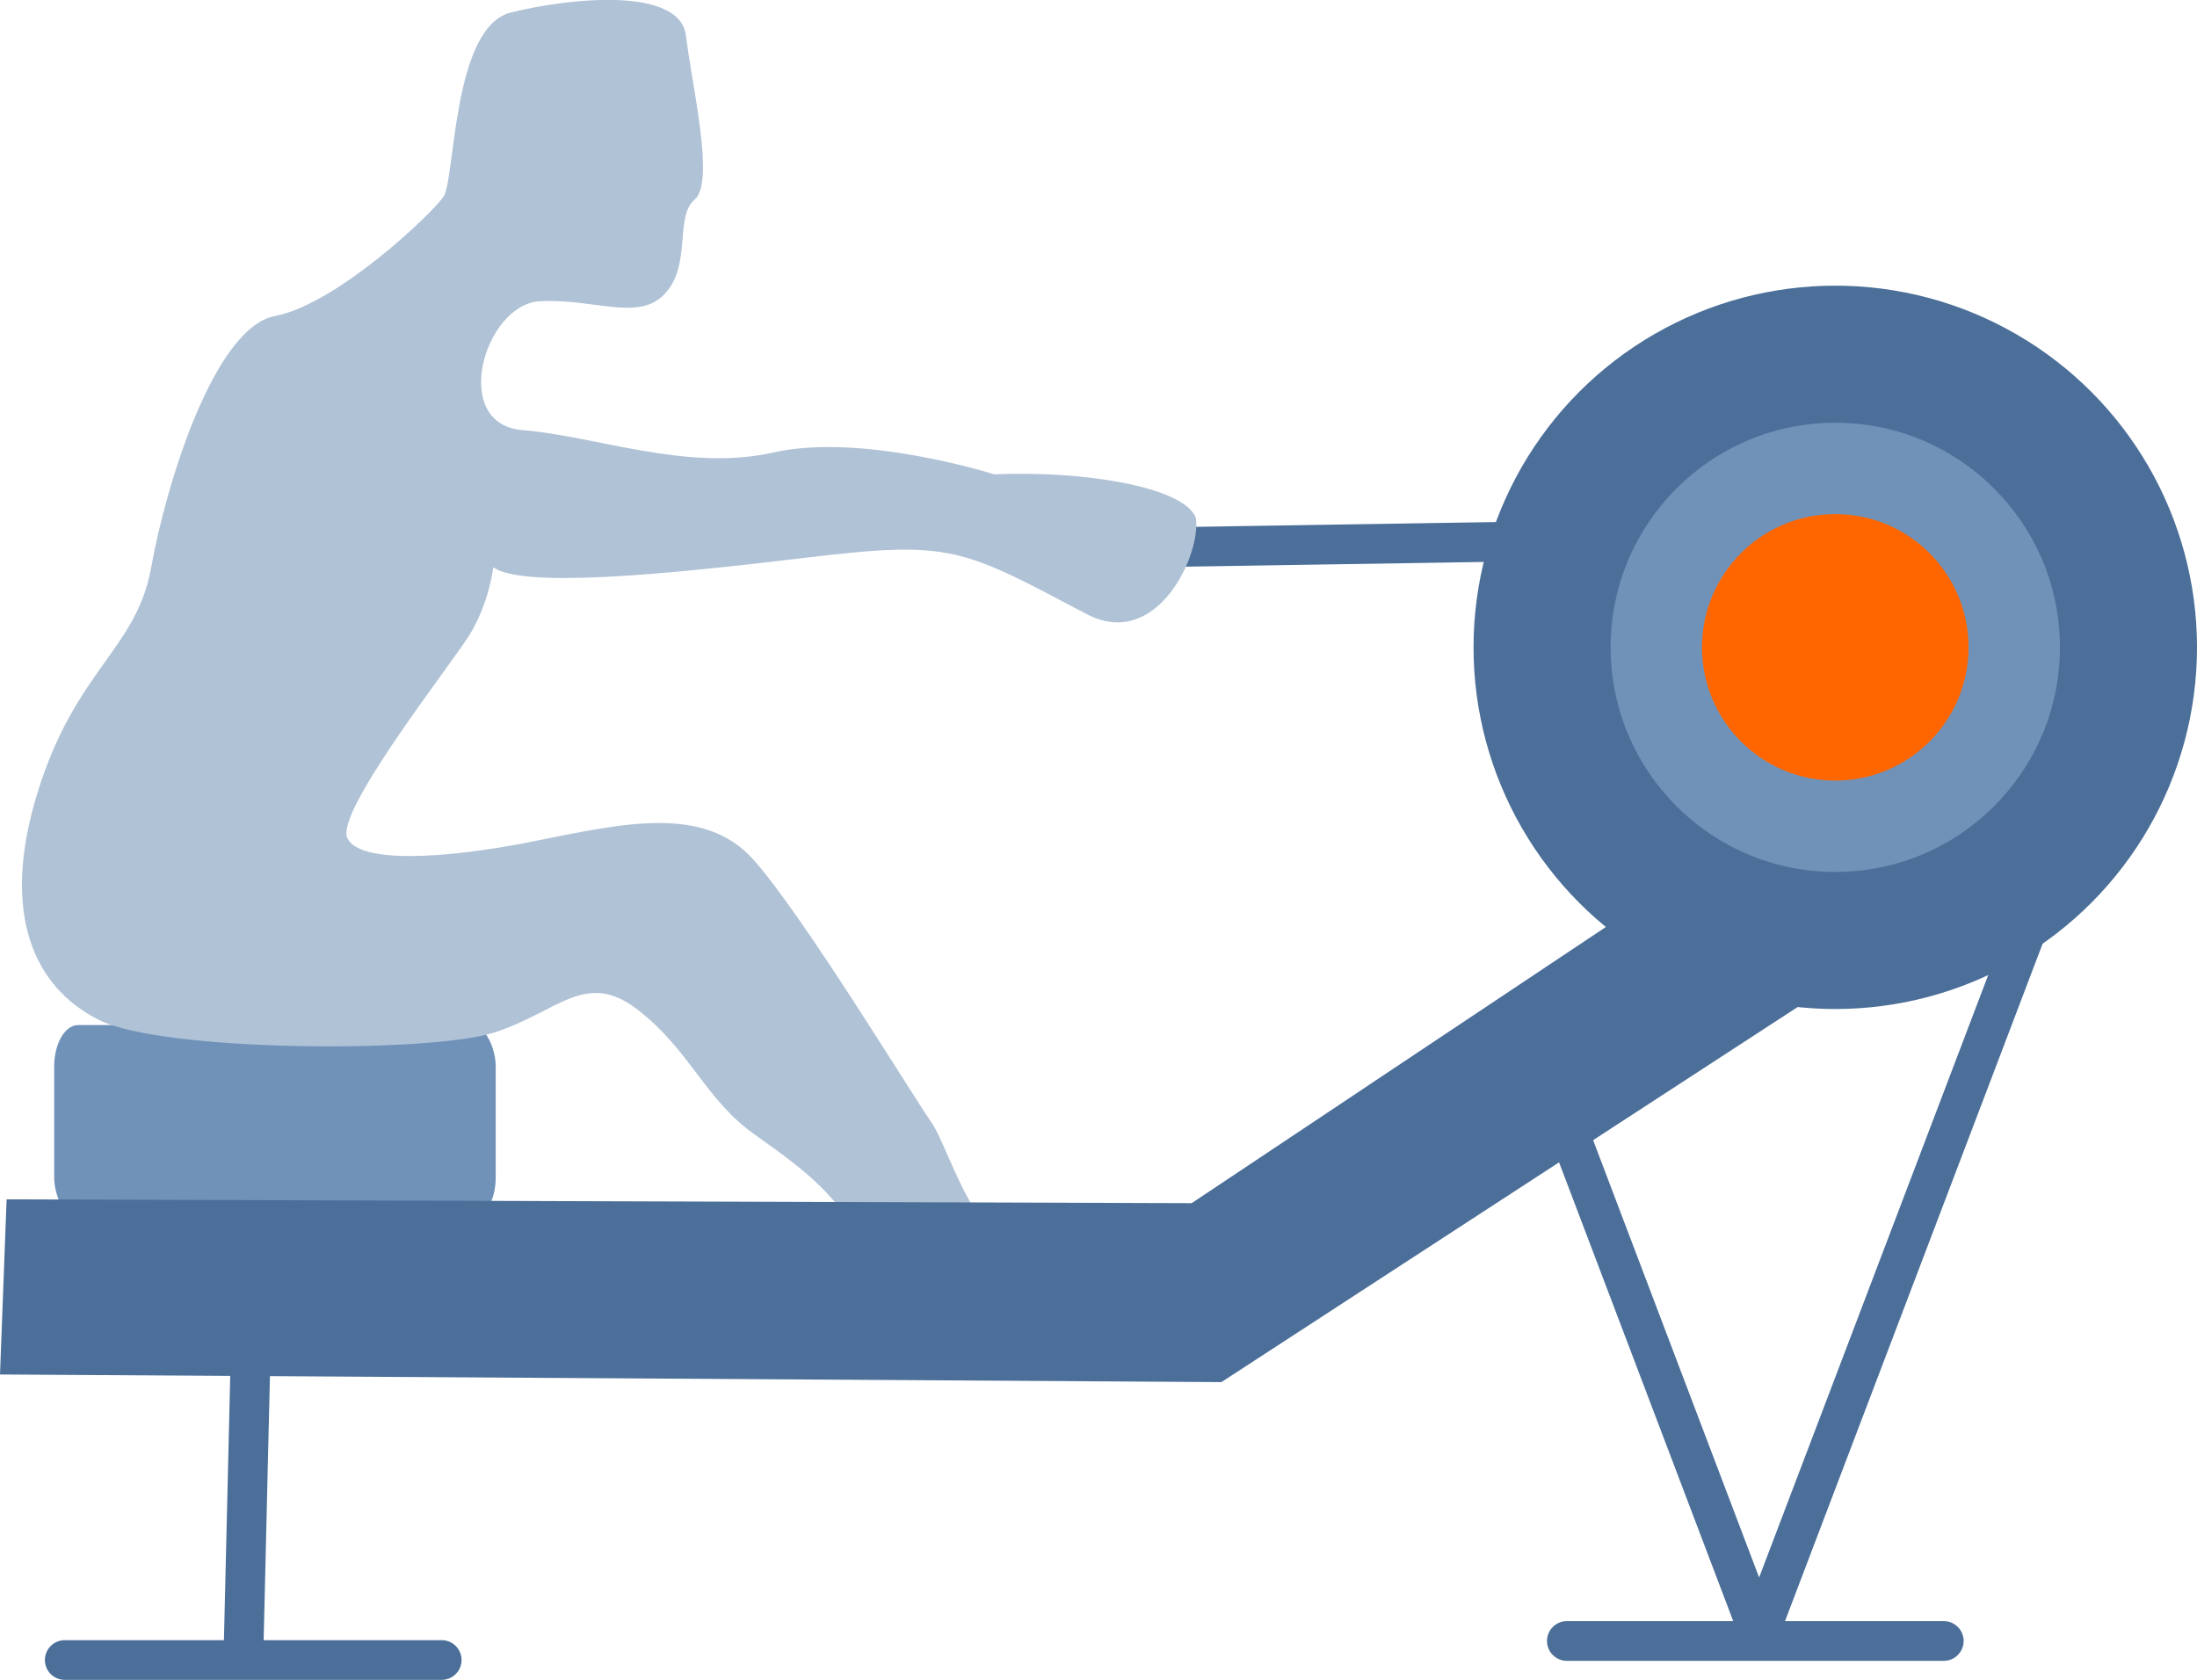 <?xml version="1.0" encoding="UTF-8" standalone="no"?>
<svg xmlns:inkscape="http://www.inkscape.org/namespaces/inkscape" xmlns:sodipodi="http://sodipodi.sourceforge.net/DTD/sodipodi-0.dtd" xmlns="http://www.w3.org/2000/svg" xmlns:svg="http://www.w3.org/2000/svg" width="83.001mm" height="63.474mm" viewBox="0 0 83.001 63.474" version="1.1" id="svg201" xml:space="preserve">
  <defs id="defs198"></defs>
  <g id="layer1" transform="translate(-728.958,-341.126)">
    <g id="g32674">
      <circle style="fill:#4b6f99;fill-opacity:1;stroke:none;stroke-width:2.2;stroke-linecap:round;stroke-linejoin:round;stroke-dasharray:none;stroke-opacity:1;paint-order:fill markers stroke;stop-color:#000000" id="path19282-9-4" cx="798.293" cy="365.586" r="13.666"></circle>
      <circle style="fill:#7092b9;fill-opacity:1;stroke:none;stroke-width:2.2;stroke-linecap:round;stroke-linejoin:round;stroke-dasharray:none;stroke-opacity:1;paint-order:fill markers stroke;stop-color:#000000" id="path19282-8" cx="798.293" cy="365.586" r="8.487"></circle>
      <circle style="fill:#ff6600;fill-opacity:1;stroke:none;stroke-width:2.2;stroke-linecap:round;stroke-linejoin:round;stroke-dasharray:none;stroke-opacity:1;paint-order:fill markers stroke;stop-color:#000000" id="path19282-6-2" cx="798.293" cy="365.586" r="5.035"></circle>
      <path style="fill:none;fill-opacity:1;stroke:#4b6f99;stroke-width:1.5;stroke-linecap:round;stroke-linejoin:round;stroke-dasharray:none;stroke-opacity:1;paint-order:fill markers stroke;stop-color:#000000" d="m 787.936,383.136 7.48,19.707 10.501,-27.619" id="path20305-6"></path>
      <path style="fill:none;fill-opacity:1;stroke:#4b6f99;stroke-width:1.5;stroke-linecap:round;stroke-linejoin:round;stroke-dasharray:none;stroke-opacity:1;paint-order:fill markers stroke;stop-color:#000000" d="m 738.452,391.191 -0.288,12.083" id="path20370-3"></path>
      <path style="fill:none;fill-opacity:1;stroke:#4b6f99;stroke-width:1.5;stroke-linecap:round;stroke-linejoin:round;stroke-dasharray:none;stroke-opacity:1;paint-order:fill markers stroke;stop-color:#000000" d="m 731.404,403.85 h 14.241" id="path20374-8"></path>
      <path style="fill:none;fill-opacity:1;stroke:#4b6f99;stroke-width:1.5;stroke-linecap:round;stroke-linejoin:round;stroke-dasharray:none;stroke-opacity:1;paint-order:fill markers stroke;stop-color:#000000" d="m 788.152,403.131 h 14.241" id="path20374-4-0"></path>
      <path style="fill:none;fill-opacity:1;stroke:#4b6f99;stroke-width:1.5;stroke-linecap:round;stroke-linejoin:round;stroke-dasharray:none;stroke-opacity:1;paint-order:fill markers stroke;stop-color:#000000" d="m 770.099,361.846 18.125,-0.288" id="path20398-3"></path>
      <rect style="fill:#7092b9;fill-opacity:1;stroke:none;stroke-width:1.5;stroke-linecap:round;stroke-linejoin:round;stroke-dasharray:none;stroke-opacity:1;paint-order:fill markers stroke;stop-color:#000000" id="rect20452-2" width="16.681" height="7.324" x="731.005" y="379.857" rx="0.905" ry="1.569"></rect>
      <path style="fill:#b0c2d6;fill-opacity:1;stroke:none;stroke-width:1.5;stroke-linecap:round;stroke-linejoin:round;stroke-dasharray:none;stroke-opacity:1;paint-order:fill markers stroke;stop-color:#000000" d="m 774.135,360.694 c 0.221,1.324 -1.446,5.05 -4.131,3.632 -4.739,-2.503 -5.099,-2.787 -10.616,-2.125 -5.517,0.662 -10.651,1.143 -11.796,0.364 0,0 -0.153,1.381 -0.925,2.595 -0.772,1.214 -5.032,6.63 -4.591,7.623 0.441,0.993 3.717,0.797 7.027,0.135 3.31,-0.662 6.433,-1.416 8.309,0.681 1.876,2.096 5.958,8.827 6.73,9.93 0.772,1.103 1.765,5.517 4.965,5.737 3.2,0.221 3.531,1.214 3.531,2.427 0,1.214 -0.772,1.103 -3.862,0.772 -3.089,-0.331 -4.855,0.883 -6.73,-0.331 -1.876,-1.214 0.003,-1.871 -0.548,-3.747 -0.552,-1.876 -2.149,-3.065 -4.024,-4.389 -1.876,-1.324 -2.427,-3.166 -4.413,-4.711 -1.986,-1.545 -3.022,0.086 -5.449,0.858 -2.427,0.772 -12.487,0.734 -14.915,-0.48 -2.427,-1.214 -3.751,-3.972 -2.317,-8.606 1.434,-4.634 3.737,-5.402 4.289,-8.492 0.552,-3.089 2.364,-9.061 4.682,-9.502 2.317,-0.441 5.925,-3.853 6.366,-4.515 0.441,-0.662 0.331,-6.399 2.538,-6.951 2.207,-0.552 6.399,-0.993 6.62,0.883 0.221,1.876 1.103,5.517 0.331,6.179 -0.772,0.662 -0.115,2.436 -1.108,3.54 -0.993,1.103 -2.648,0.197 -4.744,0.307 -2.096,0.11 -3.415,4.649 -0.657,4.869 2.758,0.221 6.226,1.582 9.464,0.848 3.37,-0.763 8.362,0.825 8.362,0.825 3.255,-0.15 7.15,0.446 7.613,1.64 z" id="path20454-5"></path>
      <path style="fill:#4b6f99;fill-opacity:1;stroke:none;stroke-width:2.2;stroke-linecap:round;stroke-linejoin:round;stroke-dasharray:none;stroke-opacity:1;paint-order:fill markers stroke;stop-color:#000000" d="m 791.234,375.08 -17.257,11.508 -44.769,-0.144 -0.25,6.617 46.144,0.288 22.759,-14.816 z" id="path20096-9"></path>
    </g>
  </g>
</svg>
